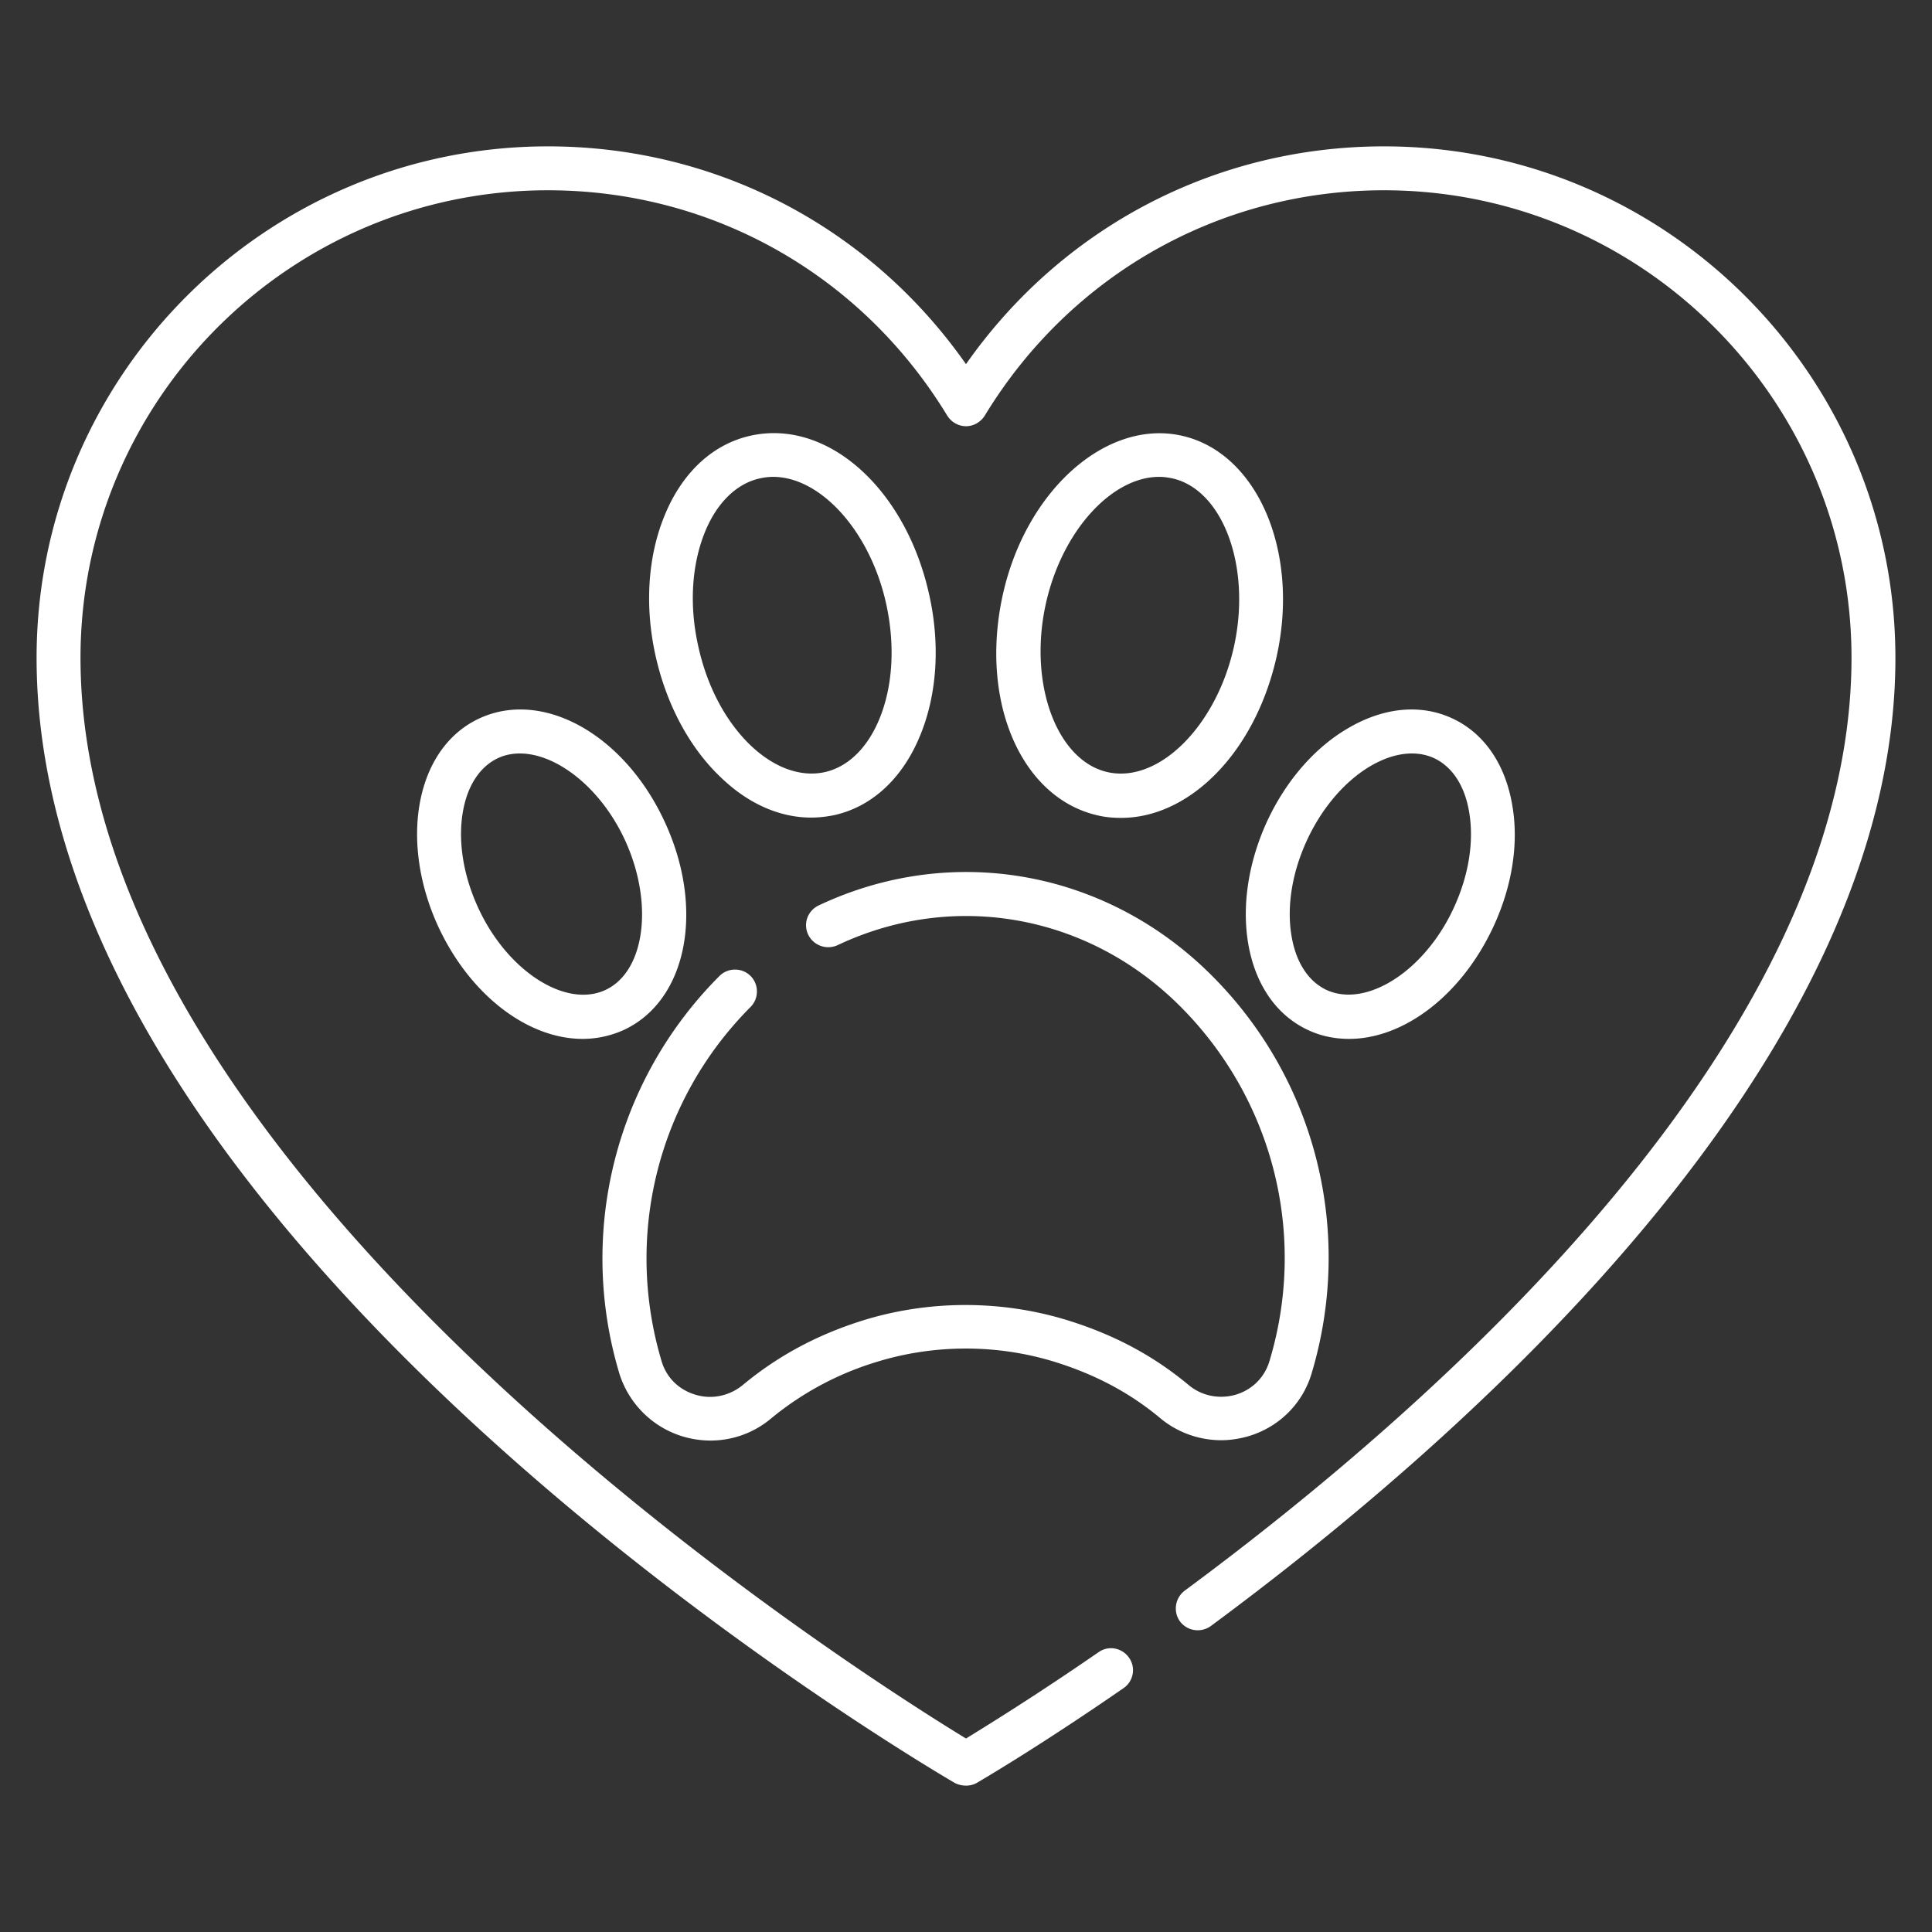 <?xml version="1.0" encoding="UTF-8"?> <svg xmlns="http://www.w3.org/2000/svg" xmlns:xlink="http://www.w3.org/1999/xlink" xmlns:svgjs="http://svgjs.com/svgjs" version="1.1" width="512" height="512" x="0" y="0" viewBox="0 0 66 66" style="enable-background:new 0 0 512 512" xml:space="preserve" class=""><rect x="0" y="0" width="66" height="66" fill="#333333" stroke="none"/><g><path d="M23.32 49.07c1.06.32 2.19.09 3.03-.62a10.39 10.39 0 0 1 3.55-1.91c1.97-.62 4.14-.63 6.12-.02 1.39.43 2.58 1.06 3.62 1.93.59.49 1.33.75 2.08.75.31 0 .63-.05.94-.14 1.03-.31 1.83-1.1 2.14-2.12 1.46-4.84.16-10.06-3.41-13.62-3.6-3.6-8.87-4.54-13.42-2.39-.38.18-.54.62-.36 1 .18.37.62.53 1 .36 3.97-1.88 8.57-1.06 11.72 2.1 3.17 3.18 4.34 7.82 3.03 12.13-.17.54-.58.95-1.13 1.12-.57.17-1.18.05-1.63-.33-1.2-1-2.55-1.72-4.14-2.21-2.27-.7-4.76-.69-7.02.02-1.55.49-2.88 1.21-4.06 2.19-.46.38-1.07.51-1.64.33-.55-.17-.96-.57-1.13-1.11-1.3-4.31-.14-8.95 3.03-12.13.29-.29.29-.77 0-1.06s-.77-.29-1.06 0a13.645 13.645 0 0 0-3.41 13.62c.33 1.01 1.13 1.8 2.15 2.11zM40.35 14.88c-2.57-.56-5.32 1.89-6.1 5.47-.79 3.64.65 6.93 3.27 7.51.26.06.52.08.78.08 2.36 0 4.6-2.27 5.32-5.55.78-3.59-.69-6.95-3.27-7.51zm1.81 7.18c-.59 2.72-2.56 4.7-4.31 4.32-1.74-.38-2.72-3-2.13-5.72.54-2.5 2.25-4.37 3.88-4.37.15 0 .29.02.44.05 1.73.38 2.71 3 2.12 5.72zM42.64 32.23c.24 1.41.97 2.46 2.05 2.96.45.21.92.3 1.4.3 1.85 0 3.83-1.47 4.93-3.84.64-1.38.87-2.85.64-4.15-.24-1.41-.97-2.46-2.05-2.96s-2.35-.38-3.58.35c-1.14.67-2.11 1.8-2.75 3.18-.63 1.38-.86 2.85-.64 4.16zm2.01-3.53c.51-1.1 1.28-2 2.15-2.52.49-.29.98-.44 1.43-.44.27 0 .52.05.76.16.62.29 1.05.94 1.2 1.85.17 1.01-.02 2.17-.53 3.27-.99 2.15-2.98 3.42-4.34 2.8-.62-.29-1.05-.94-1.2-1.85-.17-1 .02-2.17.53-3.27zM27.71 27.93c.26 0 .52-.03.77-.08 1.3-.28 2.36-1.26 2.96-2.74.57-1.39.68-3.08.31-4.76-.79-3.64-3.47-6.04-6.09-5.47-1.3.28-2.36 1.26-2.96 2.74-.57 1.39-.68 3.08-.31 4.76s1.17 3.18 2.26 4.2c.93.89 2 1.35 3.06 1.35zm-3.63-9.75c.41-1.01 1.09-1.67 1.89-1.84.14-.03.29-.05.44-.05 1.63 0 3.33 1.87 3.87 4.37.3 1.39.22 2.77-.23 3.88-.41 1.01-1.09 1.67-1.89 1.84s-1.69-.14-2.49-.89c-.87-.82-1.52-2.04-1.82-3.43-.31-1.39-.22-2.77.23-3.88zM16.38 24.54c-1.08.5-1.81 1.55-2.05 2.96-.22 1.3.01 2.78.64 4.15 1.1 2.37 3.08 3.84 4.93 3.84.48 0 .95-.1 1.4-.3 2.17-1 2.79-4.13 1.41-7.11-1.38-2.99-4.16-4.54-6.33-3.54zm4.3 9.28c-1.36.63-3.35-.65-4.34-2.8-.51-1.1-.7-2.27-.53-3.27.15-.9.58-1.56 1.2-1.85.23-.11.49-.16.75-.16 1.26 0 2.77 1.18 3.59 2.96.99 2.15.69 4.49-.67 5.12z" fill="#ffffff" data-original="#000000"></path><path d="M47.28 5c-5.75 0-11 2.76-14.28 7.44C29.72 7.76 24.47 5 18.72 5 9.09 5 1.25 12.83 1.25 22.47c0 19.96 30.09 37.69 31.37 38.44.12.06.25.09.38.09s.26-.03.38-.1c.08-.05 2.05-1.19 5-3.23.34-.23.43-.7.19-1.04s-.7-.43-1.04-.19A99.794 99.794 0 0 1 33 59.39C29.49 57.25 2.75 40.4 2.75 22.47c0-8.8 7.16-15.97 15.97-15.97 5.61 0 10.71 2.88 13.64 7.7.14.22.38.36.64.36s.5-.14.64-.36c2.93-4.82 8.03-7.7 13.64-7.7 8.8 0 15.97 7.16 15.97 15.97 0 13.09-14.27 25.58-22.78 31.87-.33.25-.4.72-.16 1.05.25.33.71.4 1.05.16 8.73-6.45 23.39-19.33 23.39-33.07C64.75 12.83 56.91 5 47.28 5z" fill="#ffffff" data-original="#000000"></path></g></svg> 